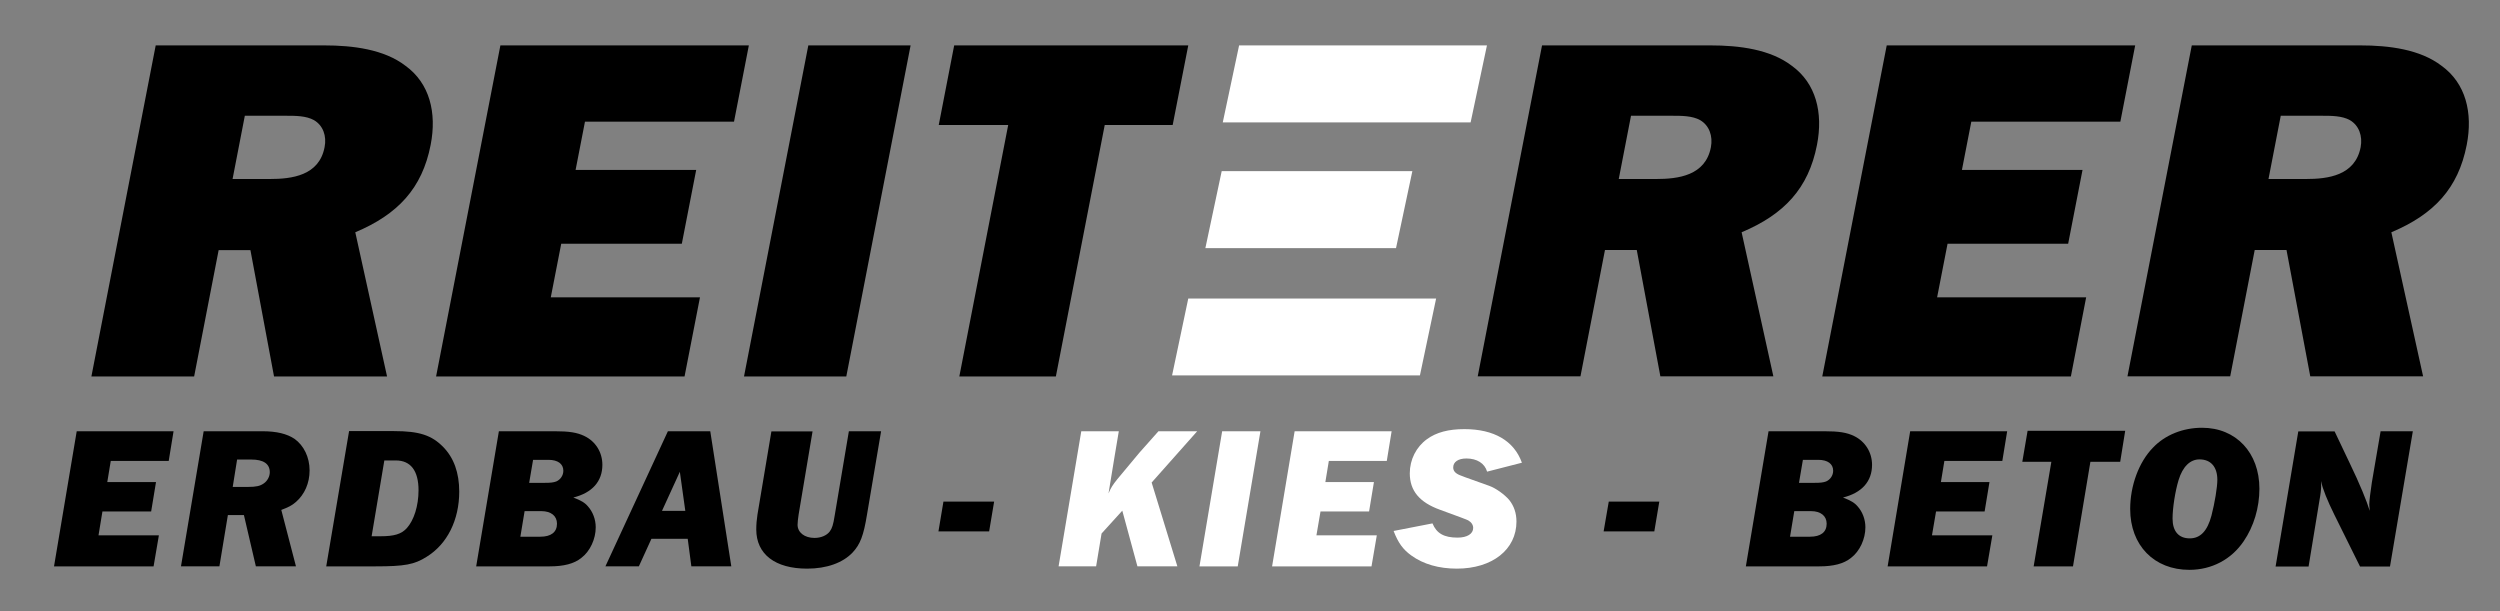 <?xml version="1.0" encoding="UTF-8"?>
<svg xmlns="http://www.w3.org/2000/svg" xmlns:xlink="http://www.w3.org/1999/xlink" version="1.1" id="Ebene_1" x="0px" y="0px" viewBox="0 0 165.22 40.41" style="enable-background:new 0 0 165.22 40.41;" xml:space="preserve">
<rect x="0" y="0" width="165.22" height="40.41" fill="#808080" stroke="none"/>
<style type="text/css">
	.st0{fill:#FFFFFF;}
</style>
<polygon points="65.37,35.12 65.7,33.15 62.35,33.15 62.02,35.12 "></polygon>
<polygon points="109.33,35.12 109.66,33.15 106.32,33.15 105.98,35.12 "></polygon>
<g>
	<path d="M15.37,11.83l0.81-4.18h2.71c0.64,0,1.34,0,1.86,0.29c0.6,0.35,0.85,1.05,0.7,1.79c-0.36,1.88-2.16,2.1-3.63,2.1H15.37z    M25.58,24.88l-2.1-9.53c2.81-1.18,4.42-2.9,4.98-5.77c0.42-2.14-0.07-4.08-1.66-5.23C25.39,3.26,23.33,3,21.42,3H10.29L6.04,24.88   h6.79l1.62-8.35h2.1l1.56,8.35H25.58z"></path>
</g>
<polygon points="33.07,3 28.82,24.88 45.24,24.88 46.26,19.65 36.4,19.65 37.09,16.11 45.06,16.11 46.01,11.23 38.04,11.23   38.66,8.04 48.51,8.04 49.49,3 "></polygon>
<polygon points="53.42,3 49.17,24.88 55.93,24.88 60.18,3 "></polygon>
<polygon points="63.06,3 62.04,8.26 66.63,8.26 63.4,24.88 69.78,24.88 73.01,8.26 77.5,8.26 78.53,3 "></polygon>
<g>
	<path d="M106.98,11.83l0.81-4.18h2.71c0.64,0,1.34,0,1.86,0.29c0.6,0.35,0.85,1.05,0.71,1.79c-0.36,1.88-2.16,2.1-3.63,2.1H106.98z    M117.2,24.88l-2.1-9.53c2.81-1.18,4.42-2.9,4.98-5.77c0.42-2.14-0.07-4.08-1.66-5.23C117,3.26,114.95,3,113.04,3h-11.13   l-4.25,21.87h6.79l1.62-8.35h2.1l1.56,8.35H117.2z"></path>
</g>
<polygon points="124.69,3 120.43,24.88 136.86,24.88 137.87,19.65 128.02,19.65 128.71,16.11 136.68,16.11 137.63,11.23   129.66,11.23 130.28,8.04 140.13,8.04 141.11,3 "></polygon>
<g>
	<path d="M149.92,11.83l0.81-4.18h2.71c0.64,0,1.34,0,1.86,0.29c0.6,0.35,0.85,1.05,0.71,1.79c-0.37,1.88-2.16,2.1-3.63,2.1H149.92z    M160.14,24.88l-2.1-9.53c2.81-1.18,4.42-2.9,4.98-5.77c0.42-2.14-0.07-4.08-1.66-5.23C159.94,3.26,157.89,3,155.98,3h-11.13   l-4.25,21.87h6.79l1.62-8.35h2.1l1.57,8.35H160.14z"></path>
</g>
<polygon class="st0" points="81.89,3 80.81,8.09 97.19,8.09 98.27,3 "></polygon>
<polygon class="st0" points="78.53,19.73 94.91,19.73 93.84,24.81 77.46,24.81 "></polygon>
<polygon class="st0" points="80.74,11.31 93.34,11.31 92.26,16.4 79.66,16.4 "></polygon>
<polygon points="5.07,28.5 3.57,37.43 10.15,37.43 10.5,35.38 6.51,35.38 6.77,33.8 9.99,33.8 10.31,31.86 7.09,31.86 7.32,30.46   11.15,30.46 11.47,28.5 "></polygon>
<g>
	<path d="M15.38,32.18l0.29-1.81h0.94c0.8,0,1.22,0.28,1.22,0.84c0,0.28-0.16,0.58-0.4,0.74c-0.24,0.17-0.5,0.23-1.05,0.23H15.38z    M18.59,33.7c0.45-0.17,0.7-0.29,0.96-0.52c0.58-0.5,0.91-1.25,0.91-2.09c0-0.87-0.38-1.65-1-2.09c-0.5-0.33-1.17-0.5-2.12-0.5   h-3.88l-1.5,8.93h2.54l0.56-3.39h1.06l0.79,3.39h2.65L18.59,33.7z"></path>
	<path d="M24.56,35.44l0.84-5.01h0.76c0.98,0,1.5,0.68,1.5,1.97c0,1.03-0.3,1.98-0.78,2.51c-0.36,0.39-0.83,0.53-1.73,0.53H24.56z    M21.56,37.43h3.27c1.91,0,2.56-0.12,3.36-0.63c1.37-0.84,2.16-2.44,2.16-4.31c0-1.25-0.36-2.24-1.06-2.95   c-0.76-0.78-1.59-1.05-3.25-1.05h-2.97L21.56,37.43z"></path>
	<path d="M34.39,35.47l0.28-1.69h1.11c0.64,0,1.03,0.32,1.03,0.83c0,0.56-0.39,0.86-1.1,0.86H34.39z M34.97,31.92l0.26-1.53h1.02   c0.62,0,0.98,0.27,0.98,0.72c0,0.31-0.19,0.59-0.47,0.71c-0.19,0.07-0.38,0.09-0.76,0.09H34.97z M31.47,37.43h4.86   c0.92,0,1.61-0.17,2.09-0.56c0.58-0.44,0.95-1.25,0.95-2.02c0-0.52-0.19-1.02-0.51-1.38c-0.21-0.25-0.45-0.39-0.97-0.59   c1.25-0.31,1.92-1.07,1.92-2.16c0-0.83-0.45-1.55-1.18-1.9c-0.49-0.24-1.02-0.32-1.98-0.32h-3.68L31.47,37.43z"></path>
</g>
<path d="M44.93,31.18l0.36,2.58h-1.54L44.93,31.18z M44.14,28.5l-4.13,8.93h2.21l0.83-1.82h2.4l0.24,1.82h2.64l-1.39-8.93H44.14z"></path>
<g>
	<path d="M58.23,28.5H56.1l-0.94,5.59c-0.09,0.58-0.17,0.83-0.32,1.03c-0.2,0.27-0.59,0.43-1.01,0.43c-0.66,0-1.12-0.36-1.12-0.87   c0-0.17,0.03-0.4,0.07-0.68l0.92-5.49h-2.72l-0.92,5.49c-0.05,0.32-0.08,0.66-0.08,0.99c0,1.64,1.25,2.59,3.36,2.59   c1.29,0,2.36-0.38,3.01-1.07c0.5-0.54,0.72-1.1,0.95-2.51L58.23,28.5z"></path>
	<path class="st0" d="M76.11,31.89l3.01-3.39h-2.56l-1.27,1.43c-0.66,0.79-1.14,1.37-1.45,1.74c-0.31,0.39-0.42,0.56-0.58,0.94   c0.16-1,0.24-1.45,0.4-2.44l0.28-1.67h-2.48l-1.5,8.93h2.48l0.36-2.17l1.37-1.51l1,3.68h2.64L76.11,31.89z"></path>
</g>
<polygon class="st0" points="80.77,28.5 79.27,37.43 81.8,37.43 83.3,28.5 "></polygon>
<polygon class="st0" points="85.56,28.5 84.07,37.43 90.64,37.43 90.99,35.38 87,35.38 87.27,33.8 90.48,33.8 90.8,31.86   87.59,31.86 87.82,30.46 91.65,30.46 91.97,28.5 "></polygon>
<g>
	<path class="st0" d="M100.58,30.58c-0.52-1.45-1.85-2.22-3.8-2.22c-1.05,0-1.85,0.21-2.47,0.66c-0.71,0.51-1.14,1.35-1.14,2.26   c0,1.15,0.64,1.92,2,2.41c1.21,0.44,1.82,0.67,1.86,0.7c0.21,0.12,0.33,0.3,0.33,0.5c0,0.39-0.4,0.64-1.03,0.64   c-0.9,0-1.39-0.28-1.66-0.94l-2.57,0.5c0.31,0.8,0.62,1.22,1.17,1.62c0.8,0.58,1.83,0.87,3.01,0.87c2.34,0,3.94-1.26,3.94-3.11   c0-0.55-0.16-1.03-0.48-1.43c-0.31-0.36-0.88-0.78-1.34-0.94c-1.74-0.62-1.74-0.62-1.93-0.7c-0.29-0.12-0.43-0.28-0.43-0.51   c0-0.36,0.33-0.59,0.87-0.59c0.7,0,1.21,0.32,1.37,0.87L100.58,30.58z"></path>
	<path d="M118.3,35.47l0.28-1.69h1.11c0.64,0,1.03,0.32,1.03,0.83c0,0.56-0.39,0.86-1.1,0.86H118.3z M118.89,31.92l0.26-1.53h1.02   c0.62,0,0.98,0.27,0.98,0.72c0,0.31-0.19,0.59-0.47,0.71c-0.19,0.07-0.38,0.09-0.76,0.09H118.89z M115.38,37.43h4.86   c0.92,0,1.61-0.17,2.09-0.56c0.58-0.44,0.95-1.25,0.95-2.02c0-0.52-0.19-1.02-0.51-1.38c-0.21-0.25-0.46-0.39-0.97-0.59   c1.25-0.31,1.92-1.07,1.92-2.16c0-0.83-0.46-1.55-1.18-1.9c-0.49-0.24-1.02-0.32-1.98-0.32h-3.68L115.38,37.43z"></path>
</g>
<polygon points="126.24,28.5 124.75,37.43 131.32,37.43 131.67,35.38 127.68,35.38 127.95,33.8 131.16,33.8 131.48,31.86   128.27,31.86 128.5,30.46 132.33,30.46 132.65,28.5 "></polygon>
<polygon points="134,28.47 133.65,30.52 135.57,30.52 134.4,37.43 137,37.43 138.15,30.52 140.12,30.52 140.45,28.47 "></polygon>
<g>
	<path d="M145.36,30.36c0.75,0,1.18,0.5,1.18,1.35c0,0.48-0.17,1.53-0.39,2.37c-0.27,1.02-0.74,1.5-1.43,1.5   c-0.74,0-1.14-0.47-1.14-1.31c0-0.68,0.17-1.8,0.4-2.55C144.25,30.84,144.74,30.36,145.36,30.36 M145.53,28.27   c-1.26,0-2.44,0.47-3.24,1.31c-0.94,0.96-1.51,2.52-1.51,4.06c0,2.4,1.58,4.02,3.91,4.02c1.47,0,2.77-0.68,3.59-1.89   c0.67-0.98,1.04-2.22,1.04-3.47C149.32,29.92,147.78,28.27,145.53,28.27"></path>
	<path d="M159.46,28.5h-2.13l-0.58,3.39c-0.09,0.6-0.17,1.23-0.17,1.45c0,0.09,0.01,0.23,0.03,0.42c-0.19-0.63-0.64-1.74-1.34-3.19   l-0.98-2.06h-2.4l-1.5,8.93h2.18l0.72-4.38c0.07-0.36,0.11-0.74,0.11-0.92l-0.01-0.35c0.11,0.52,0.42,1.29,0.88,2.22l1.7,3.43h1.98   L159.46,28.5z"></path>
</g>
</svg>
